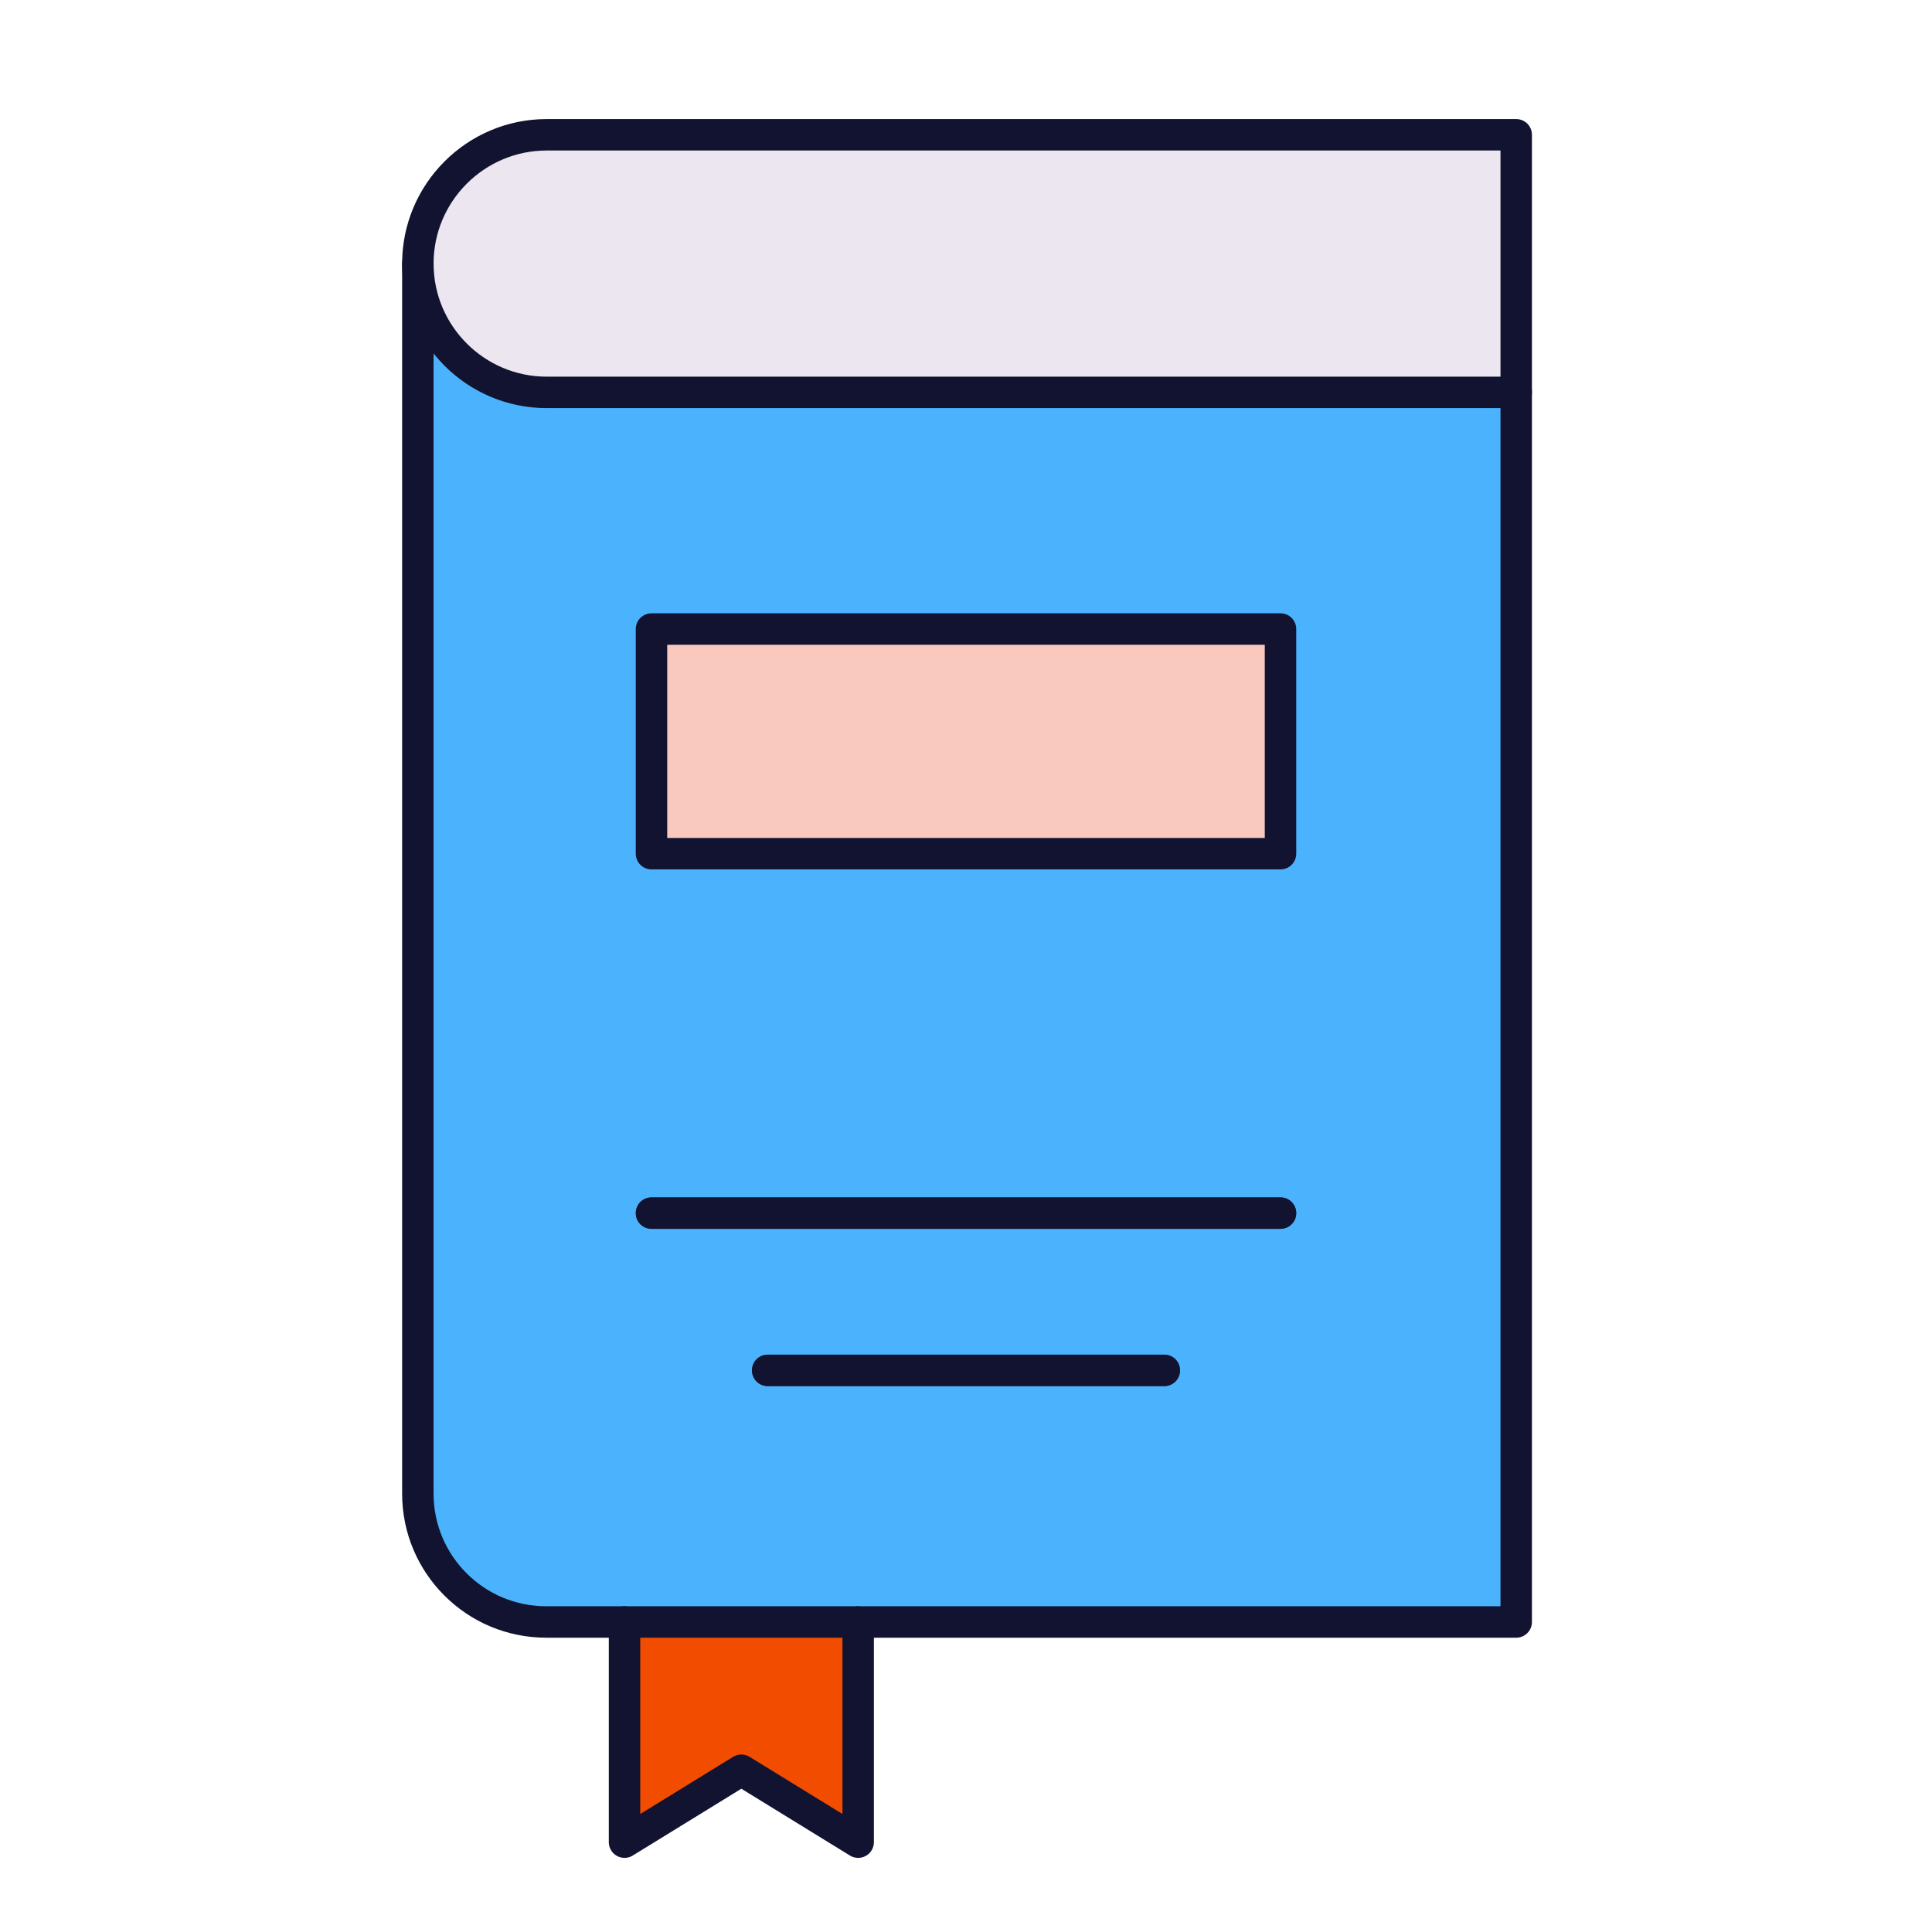 <svg xmlns="http://www.w3.org/2000/svg" width="430" height="430" viewBox="0 0 430 430" fill="none"><path d="M191 410V361H139V410L165 394L191 410Z" fill="#F24C00"></path><g style="mix-blend-mode:multiply" opacity="0.5"><path d="M139 361V410L165 394V361H139Z" fill="#F24C00"></path></g><path d="M93 58.666V332.438C93 340.389 96.243 347.504 101.37 352.63C106.601 357.861 113.715 361 121.666 361H337.459V58.666" fill="#4BB3FD"></path><g style="mix-blend-mode:multiply" opacity="0.5"><path d="M93 332.438V58.666H113V332.438C113 340.389 116.243 347.504 121.37 352.63C126.601 357.861 133.715 361 141.666 361H121.666C113.715 361 106.601 357.861 101.37 352.63C96.243 347.504 93 340.389 93 332.438Z" fill="#4BB3FD"></path></g><path d="M121.666 87.333H337.459V30H121.666C105.869 30 93 42.868 93 58.666C93 74.464 105.869 87.333 121.666 87.333Z" fill="#EBE6EF"></path><g style="mix-blend-mode:multiply" opacity="0.5"><path d="M159.666 87.333H121.666C105.869 87.333 93 74.464 93 58.666C93 42.868 105.869 30 121.666 30H159.666C143.869 30 131 42.868 131 58.666C131 74.464 143.869 87.333 159.666 87.333Z" fill="#EBE6EF"></path></g><g style="mix-blend-mode:multiply" opacity="0.5"><path d="M333.934 62.166H337.434V55.166H333.934V62.166ZM154.611 55.166C152.678 55.166 151.111 56.733 151.111 58.666C151.111 60.599 152.678 62.166 154.611 62.166V55.166ZM333.934 55.166H154.611V62.166H333.934V55.166Z" fill="#EBE6EF"></path></g><path d="M93 58.666V332.438C93 340.389 96.243 347.504 101.37 352.63C106.601 357.861 113.715 361 121.666 361H337.459V87.228" stroke="#121331" stroke-width="7" stroke-miterlimit="10" stroke-linecap="round" stroke-linejoin="round"></path><path d="M121.666 87.333H337.459V30H121.666C105.869 30 93 42.868 93 58.666C93 74.464 105.869 87.333 121.666 87.333Z" stroke="#121331" stroke-width="7" stroke-miterlimit="10" stroke-linecap="round" stroke-linejoin="round"></path><path d="M285 270H145M259.136 305H170.864" stroke="#3A3347" stroke-width="7" stroke-miterlimit="10" stroke-linecap="round" stroke-linejoin="round"></path><path d="M145 140H285V190H145V140Z" fill="#F9C9C0"></path><g style="mix-blend-mode:multiply" opacity="0.5"><path fill-rule="evenodd" clip-rule="evenodd" d="M277 148H153V182H277V148ZM145 140V190H285V140H145Z" fill="#F9C9C0"></path></g><path d="M139 361V410L165 394L191 410V361" stroke="#121331" stroke-width="7" stroke-linecap="round" stroke-linejoin="round"></path><path d="M285 270H145M259.136 305H170.864" stroke="#121331" stroke-width="7" stroke-miterlimit="10" stroke-linecap="round" stroke-linejoin="round"></path><path d="M145 140H285V190H145V140Z" stroke="#121331" stroke-width="7" stroke-miterlimit="10" stroke-linecap="round" stroke-linejoin="round"></path></svg>